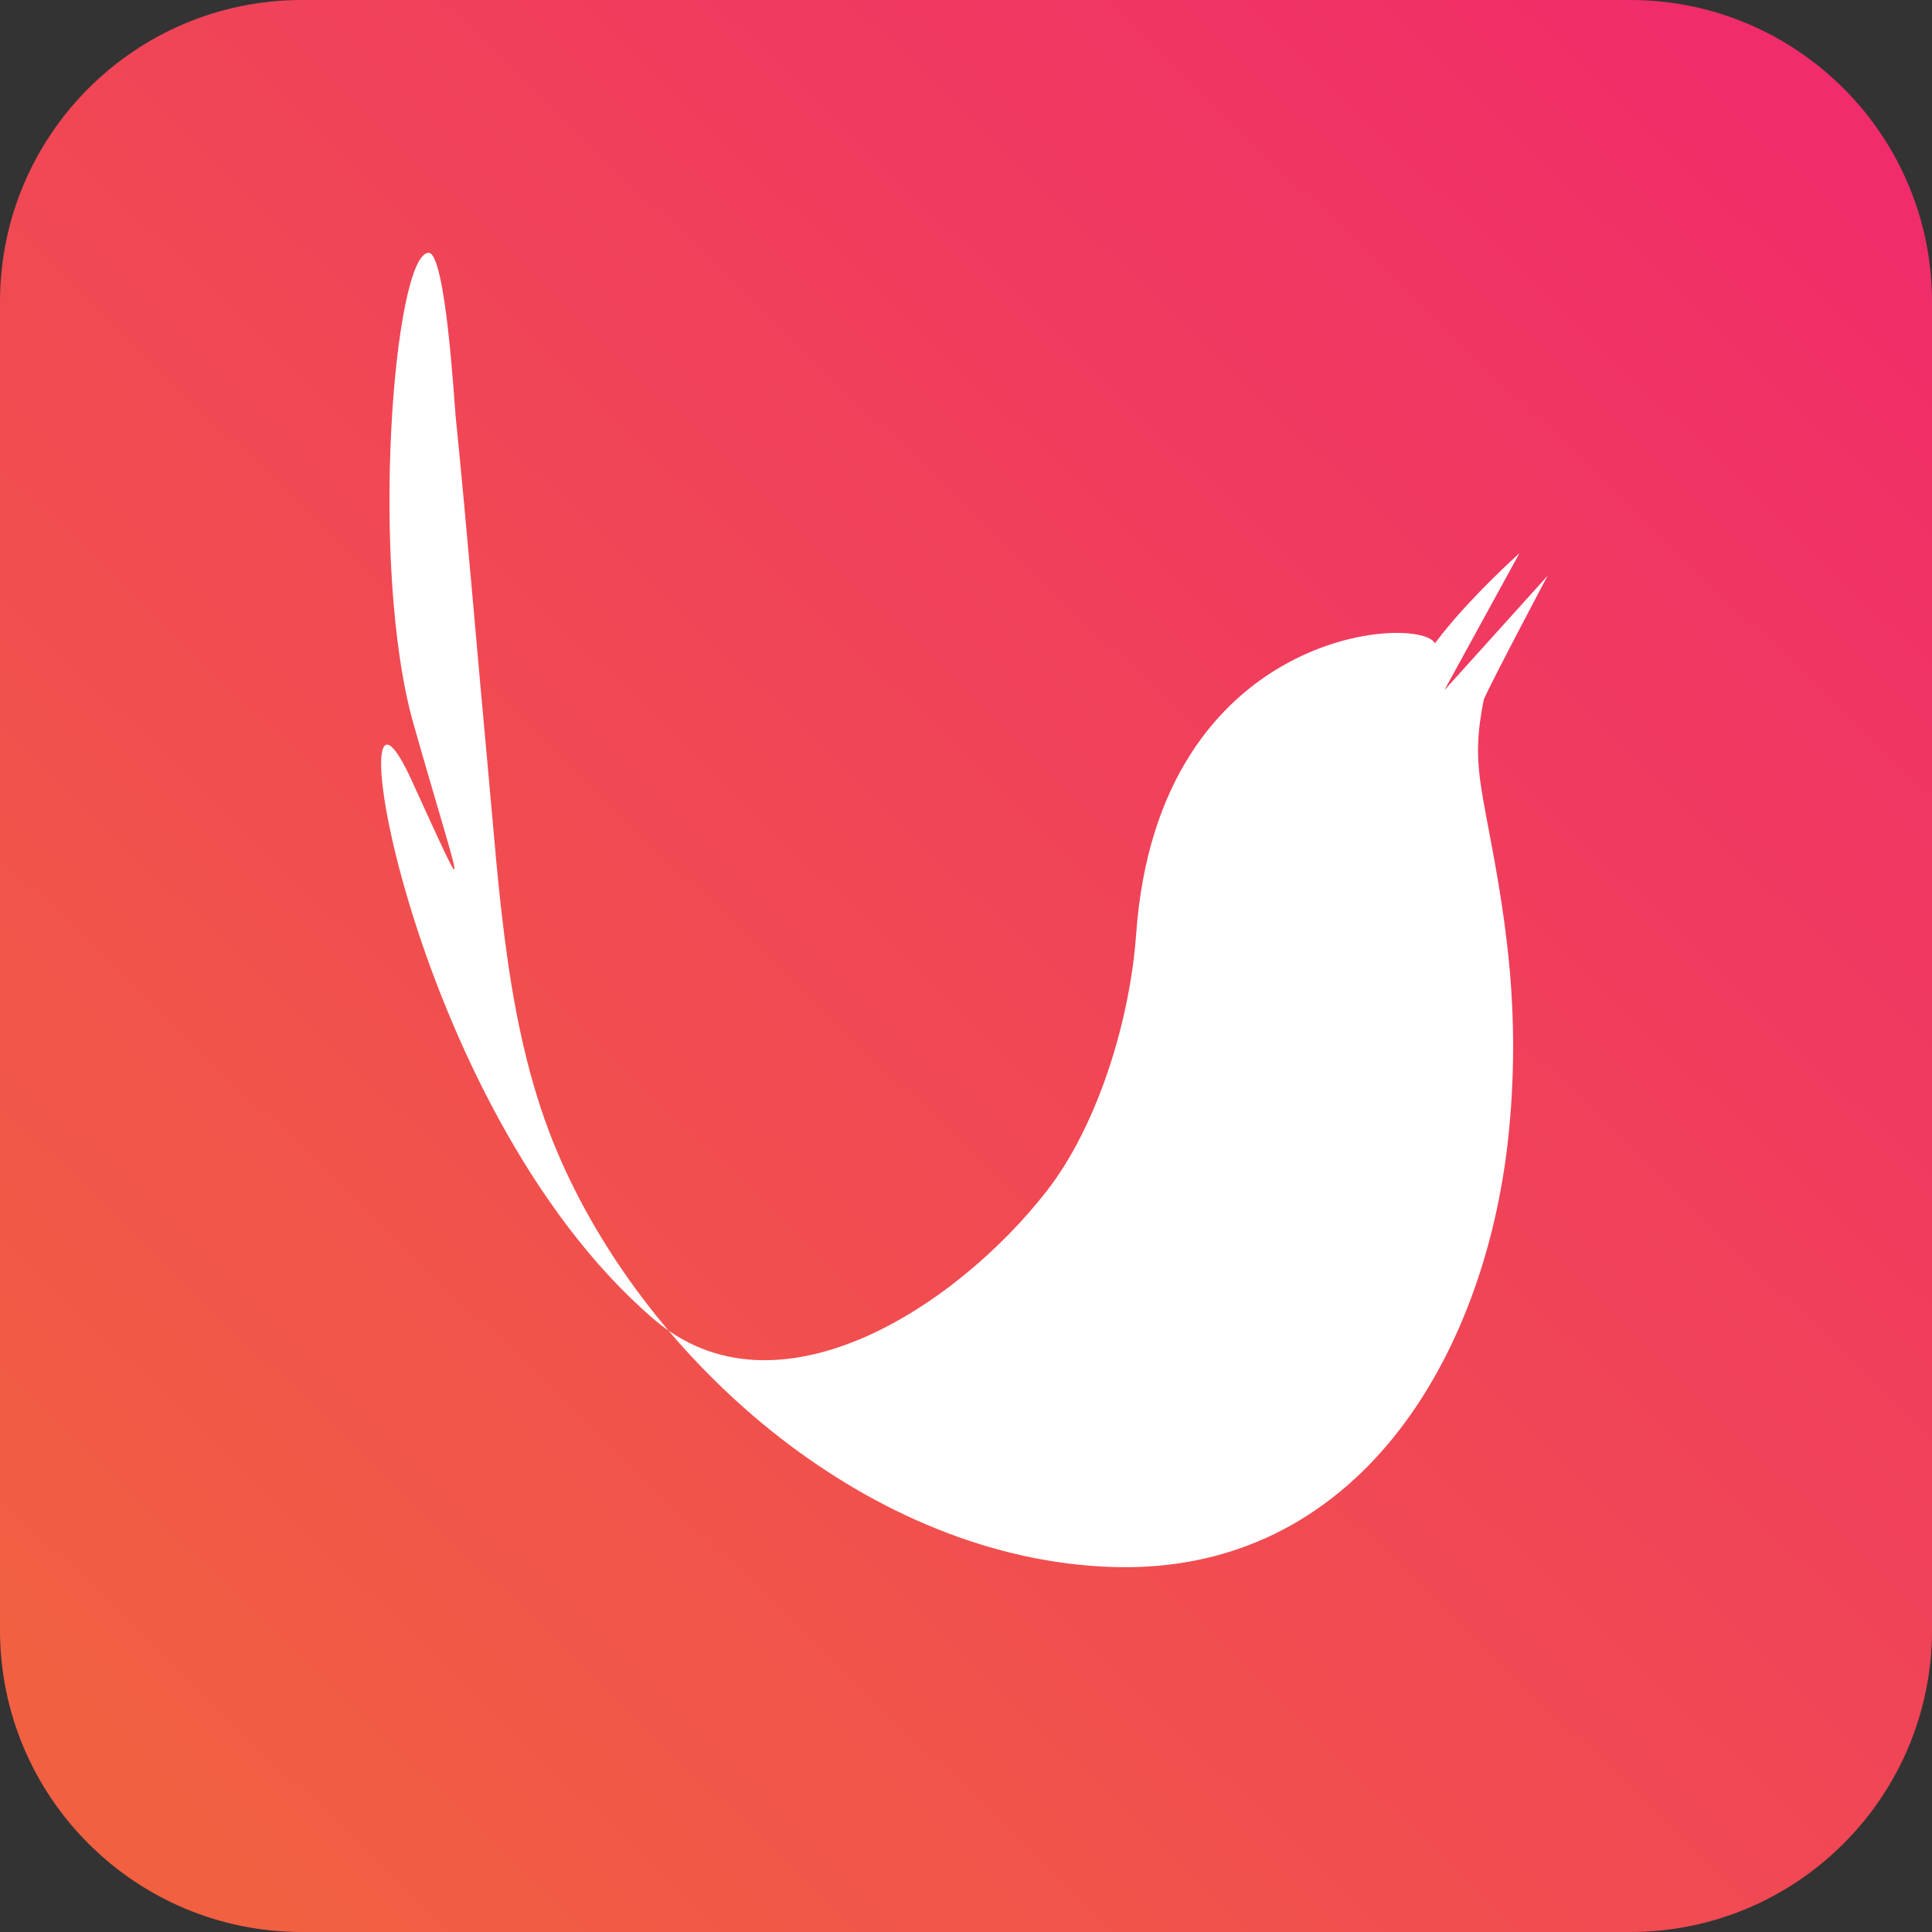 <svg xmlns="http://www.w3.org/2000/svg" width="140" height="140" viewBox="0 0 140 140" fill="none"><rect x="0" y="0" width="140" height="140" fill="#333333" stroke="none"/><path d="M118.125 0H21.875C9.794 0 0 9.794 0 21.875V118.125C0 130.206 9.794 140 21.875 140H118.125C130.206 140 140 130.206 140 118.125V21.875C140 9.794 130.206 0 118.125 0Z" fill="url(#paint0_linear_343_1143)"></path><path d="M47.383 95.599C29.287 80.089 24.117 44.035 29.832 56.552C34.489 66.753 33.369 64.443 29.968 52.47C26.72 41.04 28.547 18.372 31.056 18.32C32.295 18.294 32.924 29.243 33.015 30.143C33.863 38.518 34.539 46.91 35.321 55.29C36.203 64.714 36.69 74.871 40.444 83.626C47.057 99.05 63.259 112.99 80.585 113.55C98.406 114.127 107.585 98.263 109.287 82.515C109.751 78.227 109.764 73.884 109.334 69.591C109.151 67.778 108.906 65.969 108.607 64.171C107.383 56.824 106.566 55.463 107.519 50.701C107.939 49.652 112.145 41.722 112.145 41.722L104.661 50.021L110.104 40.089C110.104 40.089 106.294 43.49 103.981 46.62C102.932 44.52 83.92 45.407 82.329 67.7C81.889 73.87 79.579 81.538 75.818 86.348C69.236 94.765 56.251 103.201 47.383 95.599Z" fill="white"></path><defs><linearGradient id="paint0_linear_343_1143" x1="11.811" y1="131.287" x2="132.483" y2="6.143" gradientUnits="userSpaceOnUse"><stop stop-color="#F16041"></stop><stop offset="1" stop-color="#F02C6A"></stop></linearGradient></defs></svg>